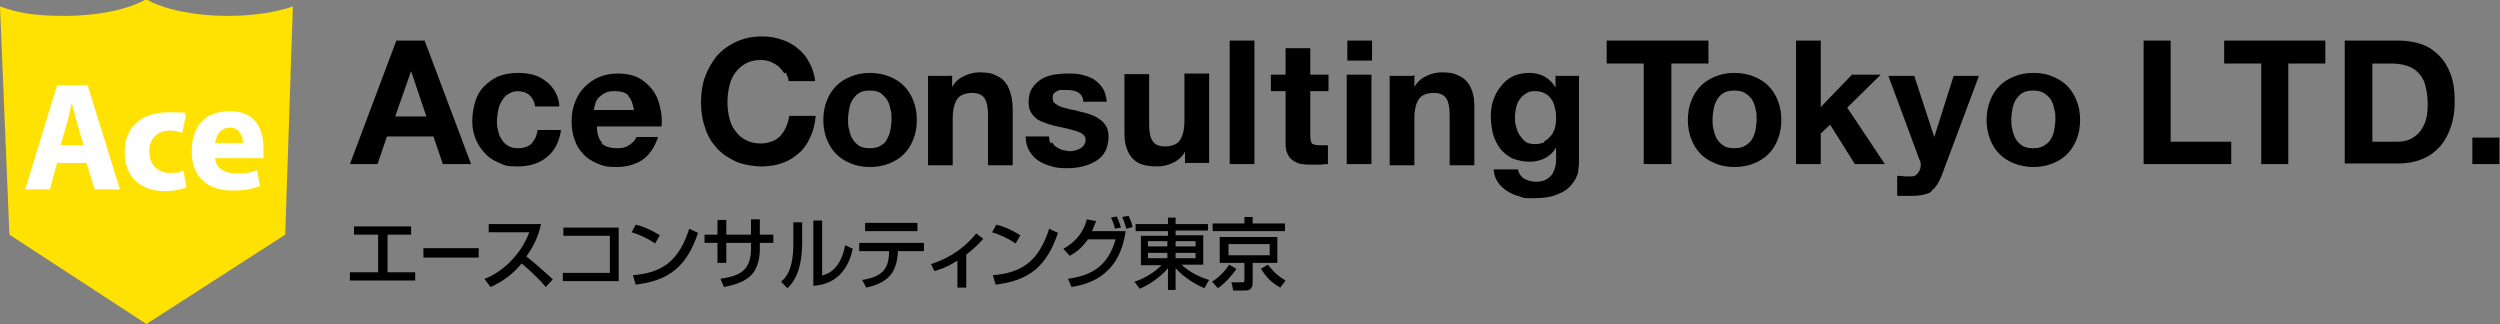 <?xml version="1.0" encoding="UTF-8"?>
<svg xmlns="http://www.w3.org/2000/svg" version="1.1" viewBox="0 0 425.1 55.1">
  <rect x="0" y="0" width="425.1" height="55.1" fill="#808080" stroke="none"/>
  <defs>
    <style>
      .cls-1 {
        fill: #fff;
      }

      .cls-2 {
        fill: #ffe102;
      }
    </style>
  </defs>
  <g>
    <g id="_レイヤー_1" data-name="レイヤー_1">
      <g>
        <g>
          <path d="M72.2,6.9l7.9,21h-4.8l-1.6-4.7h-7.9l-1.6,4.7h-4.7l7.9-21h4.7ZM72.5,19.8l-2.6-7.7h0l-2.7,7.7h5.4Z"></path>
          <path d="M88.1,15.5c-.7,0-1.2.2-1.7.5-.5.3-.8.7-1.1,1.2-.3.5-.5,1-.6,1.6-.1.6-.2,1.2-.2,1.7s0,1.1.2,1.7c.1.6.3,1.1.6,1.5.3.5.6.8,1.1,1.1.5.3,1,.4,1.7.4,1,0,1.8-.3,2.3-.8.5-.6.9-1.3,1-2.3h4c-.3,2-1.1,3.6-2.4,4.6-1.3,1.1-3,1.6-5,1.6s-2.2-.2-3.1-.6c-1-.4-1.8-.9-2.4-1.6-.7-.7-1.2-1.5-1.6-2.4-.4-1-.6-2-.6-3.1s.2-2.3.5-3.3c.3-1,.8-1.9,1.5-2.6.7-.7,1.5-1.3,2.4-1.7,1-.4,2.1-.6,3.3-.6s1.8.1,2.6.3c.8.2,1.6.6,2.2,1.1.7.5,1.2,1.1,1.6,1.8.4.7.7,1.6.7,2.5h-4.1c-.3-1.7-1.3-2.6-3.1-2.6"></path>
          <path d="M102.2,24.3c.6.6,1.5.9,2.7.9s1.6-.2,2.2-.6c.6-.4,1-.9,1.1-1.3h3.7c-.6,1.8-1.5,3.1-2.7,3.9-1.2.8-2.7,1.2-4.4,1.2s-2.3-.2-3.2-.6c-1-.4-1.8-.9-2.4-1.6-.7-.7-1.2-1.5-1.5-2.5-.4-1-.5-2.1-.5-3.2s.2-2.2.6-3.2c.4-1,.9-1.8,1.6-2.5.7-.7,1.5-1.3,2.5-1.7.9-.4,2-.6,3.2-.6s2.4.2,3.4.7c1,.5,1.7,1.2,2.4,2,.6.8,1.1,1.8,1.3,2.9.3,1.1.4,2.2.3,3.4h-11c0,1.4.4,2.3,1,2.9M106.9,16.3c-.5-.6-1.3-.8-2.3-.8s-1.2.1-1.7.3c-.4.2-.8.5-1.1.8-.3.3-.5.7-.6,1.1-.1.4-.2.7-.2,1h6.8c-.2-1.1-.5-1.9-1-2.4"></path>
          <path d="M133.4,12.5c-.3-.4-.6-.8-1-1.2-.4-.3-.9-.6-1.4-.8-.5-.2-1.1-.3-1.6-.3-1,0-1.9.2-2.6.6-.7.4-1.3.9-1.8,1.6-.5.7-.8,1.4-1,2.3-.2.9-.3,1.8-.3,2.7s.1,1.7.3,2.6c.2.8.5,1.6,1,2.2.5.7,1,1.2,1.8,1.6.7.4,1.6.6,2.6.6s2.5-.4,3.3-1.3c.8-.9,1.3-2,1.5-3.4h4.5c-.1,1.3-.4,2.5-.9,3.6-.5,1.1-1.1,2-1.9,2.7-.8.7-1.7,1.3-2.8,1.7-1.1.4-2.3.6-3.6.6s-3.1-.3-4.3-.8c-1.3-.6-2.4-1.3-3.3-2.3-.9-1-1.6-2.1-2-3.5-.5-1.3-.7-2.8-.7-4.3s.2-3,.7-4.4c.5-1.3,1.2-2.5,2-3.5.9-1,2-1.8,3.3-2.4,1.3-.6,2.7-.9,4.3-.9s2.3.2,3.3.5c1,.3,2,.8,2.8,1.5.8.6,1.5,1.4,2,2.4.5.9.9,2,1,3.2h-4.5c0-.5-.3-1-.5-1.5"></path>
          <path d="M140.6,17.1c.4-1,.9-1.8,1.6-2.5.7-.7,1.5-1.2,2.5-1.6,1-.4,2-.6,3.2-.6s2.3.2,3.3.6c1,.4,1.8.9,2.5,1.6.7.7,1.2,1.5,1.6,2.5.4,1,.6,2.1.6,3.3s-.2,2.3-.6,3.3c-.4,1-.9,1.8-1.6,2.5-.7.7-1.5,1.2-2.5,1.6-1,.4-2.1.6-3.3.6s-2.3-.2-3.2-.6c-1-.4-1.8-.9-2.5-1.6-.7-.7-1.2-1.5-1.6-2.5-.4-1-.6-2.1-.6-3.3s.2-2.3.6-3.3M144.4,22.1c.1.6.3,1.1.6,1.6.3.5.7.8,1.1,1.1.5.3,1.1.4,1.8.4s1.3-.1,1.8-.4c.5-.3.9-.6,1.1-1.1.3-.5.5-1,.6-1.6.1-.6.2-1.2.2-1.8s0-1.2-.2-1.8c-.1-.6-.3-1.1-.6-1.6-.3-.4-.7-.8-1.1-1.1-.5-.3-1.1-.4-1.8-.4s-1.3.1-1.8.4c-.5.3-.8.7-1.1,1.1-.3.5-.5,1-.6,1.6-.1.6-.2,1.2-.2,1.8s0,1.2.2,1.8"></path>
          <path d="M161.9,12.7v2.1h0c.5-.9,1.2-1.5,2.1-1.9.8-.4,1.7-.6,2.6-.6s2,.1,2.7.5c.7.3,1.3.7,1.7,1.3.4.5.7,1.2.9,2,.2.8.3,1.6.3,2.6v9.4h-4.2v-8.6c0-1.3-.2-2.2-.6-2.8-.4-.6-1.1-.9-2.1-.9s-2,.3-2.5,1c-.5.7-.8,1.8-.8,3.3v8h-4.2v-15.2h4Z"></path>
          <path d="M178.9,24.2c.2.3.4.6.7.8.3.2.6.3,1,.5.4,0,.8.2,1.2.2s.6,0,.9-.1c.3,0,.6-.2.9-.3.3-.2.5-.3.7-.6.2-.3.3-.6.3-.9,0-.6-.4-1.1-1.3-1.4-.8-.3-2-.6-3.5-.9-.6-.1-1.2-.3-1.8-.5-.6-.2-1.1-.4-1.6-.7-.4-.3-.8-.7-1.1-1.2-.3-.5-.4-1-.4-1.7,0-1,.2-1.8.6-2.4.4-.6.9-1.1,1.5-1.5.6-.4,1.3-.6,2.1-.8.8-.1,1.6-.2,2.4-.2s1.6,0,2.4.2c.8.2,1.5.4,2.1.8.6.4,1.1.9,1.5,1.5.4.6.6,1.4.7,2.3h-4c0-.8-.4-1.3-.9-1.6s-1.2-.4-2-.4-.5,0-.8,0c-.3,0-.5,0-.7.2-.2,0-.4.2-.6.4-.2.2-.2.4-.2.8s.1.7.4.9c.3.2.6.4,1.1.6.4.1,1,.3,1.5.4.6.1,1.1.2,1.7.4.6.1,1.2.3,1.8.5.6.2,1.1.5,1.5.8.5.3.8.7,1.1,1.2.3.5.4,1.1.4,1.8s-.2,1.8-.6,2.5c-.4.7-.9,1.2-1.6,1.6-.6.4-1.4.7-2.2.9-.8.2-1.7.3-2.6.3s-1.7,0-2.6-.3c-.8-.2-1.6-.5-2.2-.9-.7-.4-1.2-1-1.6-1.6-.4-.7-.7-1.5-.7-2.6h4c0,.5,0,.8.3,1.2"></path>
          <path d="M201.5,27.9v-2.1h0c-.5.9-1.2,1.5-2.1,1.9-.8.4-1.7.6-2.6.6s-2-.1-2.8-.4c-.7-.3-1.3-.7-1.7-1.3-.4-.5-.7-1.2-.9-2-.2-.8-.2-1.6-.2-2.6v-9.4h4.2v8.6c0,1.3.2,2.2.6,2.8.4.6,1.1.9,2.1.9s2-.3,2.5-1c.5-.7.8-1.8.8-3.4v-8h4.2v15.2h-4Z"></path>
          <rect x="209.1" y="6.9" width="4.2" height="21"></rect>
          <path d="M225.9,12.7v2.8h-3.1v7.5c0,.7.1,1.2.3,1.4.2.2.7.3,1.4.3s.5,0,.7,0c.2,0,.4,0,.6,0v3.2c-.3,0-.7,0-1.2.1-.4,0-.9,0-1.3,0-.7,0-1.3,0-1.8-.1-.6,0-1.1-.3-1.5-.5-.4-.3-.8-.6-1-1.1-.3-.5-.4-1.1-.4-1.8v-9h-2.5v-2.8h2.5v-4.5h4.2v4.5h3.1Z"></path>
          <path d="M229.1,6.9h4.2v3.4h-4.2v-3.4ZM233.2,27.9h-4.2v-15.2h4.2v15.2Z"></path>
          <path d="M240.5,12.7v2.1h0c.5-.9,1.2-1.5,2.1-1.9.8-.4,1.7-.6,2.6-.6s2,.1,2.7.5c.7.3,1.3.7,1.7,1.3.4.5.7,1.2.9,2,.2.8.2,1.6.2,2.6v9.4h-4.2v-8.6c0-1.3-.2-2.2-.6-2.8-.4-.6-1.1-.9-2.1-.9s-2,.3-2.5,1c-.5.7-.8,1.8-.8,3.3v8h-4.2v-15.2h4Z"></path>
          <path d="M268.4,29.1c-.2.8-.5,1.5-1.1,2.2-.5.7-1.3,1.3-2.4,1.7-1,.5-2.4.7-4.2.7s-1.5,0-2.3-.3c-.8-.2-1.5-.5-2.1-.9-.6-.4-1.2-.9-1.6-1.5-.4-.6-.7-1.4-.7-2.2h4.1c.2.8.6,1.3,1.1,1.6.6.3,1.2.5,2,.5,1.2,0,2-.4,2.6-1.1.5-.7.8-1.6.8-2.7v-2h0c-.5.8-1.1,1.4-1.9,1.8-.8.4-1.7.6-2.6.6s-2.1-.2-3-.6c-.8-.4-1.5-1-2-1.6-.5-.7-.9-1.5-1.2-2.4-.2-.9-.4-1.9-.4-3s.1-1.9.4-2.8c.3-.9.7-1.7,1.3-2.4.5-.7,1.2-1.3,2-1.7.8-.4,1.8-.6,2.8-.6s1.9.2,2.6.6c.7.4,1.4,1,1.9,1.9h0v-2h4v14.2c0,.6,0,1.3-.2,2.1M262.6,24c.5-.2.8-.6,1.1-.9s.5-.8.7-1.3c.1-.5.2-1,.2-1.6s0-1.2-.2-1.8c-.1-.6-.3-1.1-.6-1.5-.3-.4-.6-.8-1.1-1-.5-.3-1-.4-1.7-.4s-1.1.1-1.5.4c-.4.2-.8.6-1.1,1-.3.4-.5.9-.6,1.4-.1.5-.2,1.1-.2,1.6s0,1.1.2,1.6c.1.5.3,1,.6,1.5.3.4.6.8,1,1.1.4.3,1,.4,1.6.4s1.1-.1,1.6-.3"></path>
          <polygon points="273.2 10.8 273.2 6.9 290.5 6.9 290.5 10.8 284.2 10.8 284.2 27.9 279.5 27.9 279.5 10.8 273.2 10.8"></polygon>
          <path d="M287.6,17.1c.4-1,.9-1.8,1.6-2.5.7-.7,1.5-1.2,2.5-1.6,1-.4,2-.6,3.2-.6s2.3.2,3.3.6c1,.4,1.8.9,2.5,1.6.7.7,1.2,1.5,1.6,2.5.4,1,.6,2.1.6,3.3s-.2,2.3-.6,3.3-.9,1.8-1.6,2.5c-.7.7-1.5,1.2-2.5,1.6-1,.4-2.1.6-3.3.6s-2.3-.2-3.2-.6c-1-.4-1.8-.9-2.5-1.6-.7-.7-1.2-1.5-1.6-2.5s-.6-2.1-.6-3.3.2-2.3.6-3.3M291.4,22.1c.1.6.3,1.1.6,1.6.3.5.7.8,1.1,1.1.5.3,1.1.4,1.8.4s1.3-.1,1.8-.4c.5-.3.9-.6,1.2-1.1.3-.5.5-1,.6-1.6.1-.6.2-1.2.2-1.8s0-1.2-.2-1.8c-.1-.6-.3-1.1-.6-1.6-.3-.4-.7-.8-1.2-1.1-.5-.3-1.1-.4-1.8-.4s-1.3.1-1.8.4c-.5.3-.9.7-1.1,1.1-.3.5-.5,1-.6,1.6-.1.6-.2,1.2-.2,1.8s0,1.2.2,1.8"></path>
          <polygon points="309.6 6.9 309.6 18.2 314.9 12.7 319.8 12.7 314.1 18.3 320.5 27.9 315.4 27.9 311.2 21.2 309.6 22.7 309.6 27.9 305.4 27.9 305.4 6.9 309.6 6.9"></polygon>
          <path d="M328.6,32.5c-.8.5-1.9.8-3.4.8s-.9,0-1.3,0c-.4,0-.8,0-1.3,0v-3.4c.4,0,.8,0,1.2.1.4,0,.8,0,1.2,0,.6,0,1-.3,1.2-.7.3-.4.4-.8.4-1.2s0-.6-.2-.9l-5.3-14.3h4.4l3.4,10.4h0l3.3-10.4h4.3l-6.4,17.1c-.5,1.2-1.1,2.1-1.9,2.6"></path>
          <path d="M338.4,17.1c.4-1,.9-1.8,1.6-2.5.7-.7,1.5-1.2,2.5-1.6,1-.4,2-.6,3.3-.6s2.3.2,3.2.6c1,.4,1.8.9,2.5,1.6.7.7,1.2,1.5,1.6,2.5.4,1,.6,2.1.6,3.3s-.2,2.3-.6,3.3c-.4,1-.9,1.8-1.6,2.5-.7.7-1.5,1.2-2.5,1.6-1,.4-2.1.6-3.2.6s-2.3-.2-3.3-.6c-1-.4-1.8-.9-2.5-1.6-.7-.7-1.2-1.5-1.6-2.5-.4-1-.6-2.1-.6-3.3s.2-2.3.6-3.3M342.2,22.1c.1.6.3,1.1.6,1.6.3.5.7.8,1.1,1.1.5.3,1.1.4,1.8.4s1.3-.1,1.8-.4c.5-.3.9-.6,1.2-1.1.3-.5.5-1,.6-1.6.1-.6.2-1.2.2-1.8s0-1.2-.2-1.8c-.1-.6-.3-1.1-.6-1.6-.3-.4-.7-.8-1.2-1.1-.5-.3-1.1-.4-1.8-.4s-1.3.1-1.8.4c-.5.3-.8.7-1.1,1.1-.3.5-.5,1-.6,1.6-.1.6-.2,1.2-.2,1.8s0,1.2.2,1.8"></path>
          <polygon points="369.1 6.9 369.1 24.1 379.4 24.1 379.4 27.9 364.5 27.9 364.5 6.9 369.1 6.9"></polygon>
          <polygon points="378.2 10.8 378.2 6.9 395.4 6.9 395.4 10.8 389.1 10.8 389.1 27.9 384.5 27.9 384.5 10.8 378.2 10.8"></polygon>
          <path d="M407.9,6.9c1.3,0,2.6.2,3.8.6,1.2.4,2.2,1.1,3,1.9.9.9,1.5,1.9,2,3.2.5,1.3.7,2.8.7,4.6s-.2,2.9-.6,4.2c-.4,1.3-1,2.4-1.8,3.4-.8.9-1.8,1.7-3,2.2-1.2.5-2.6.8-4.2.8h-9.1V6.9h9.1ZM407.6,24.1c.7,0,1.3-.1,1.9-.3.6-.2,1.2-.6,1.7-1.1.5-.5.9-1.2,1.2-2,.3-.8.4-1.8.4-2.9s-.1-2-.3-2.9c-.2-.9-.5-1.6-1-2.2-.5-.6-1.1-1.1-1.9-1.4-.8-.3-1.7-.5-2.9-.5h-3.3v13.3h4.1Z"></path>
          <rect x="420.4" y="23.4" width="4.6" height="4.5"></rect>
        </g>
        <g>
          <path class="cls-2" d="M38.7,2.7c-5.7,0-10.7-1.1-13.6-2.7h-.5c-2.9,1.6-7.9,2.7-13.6,2.7S2.9,2.1,0,1.1l1.6,38.8,23.3,15.2,23.6-15.2,1.3-38.8c-2.9,1-6.8,1.6-11,1.6"></path>
          <path class="cls-1" d="M9.7,27.7l-1.2,4.5h-4.2l5.4-17.7h5.2l5.5,17.7h-4.3l-1.4-4.5h-5.1ZM14.2,24.7l-1.1-3.8c-.3-1.1-.6-2.4-.9-3.4h0c-.2,1-.5,2.4-.8,3.4l-1.1,3.8h3.9Z"></path>
          <path class="cls-1" d="M31.6,31.9c-.7.3-2,.6-3.6.6-4.2,0-6.8-2.5-6.8-6.6s2.6-6.8,7.4-6.8,2.2.2,3,.5l-.6,3c-.5-.2-1.2-.4-2.2-.4-2.1,0-3.5,1.5-3.4,3.6,0,2.4,1.6,3.6,3.5,3.6s1.7-.2,2.3-.4l.5,2.9Z"></path>
          <path class="cls-1" d="M36.6,27c.1,1.7,1.8,2.5,3.6,2.5s2.5-.2,3.5-.6l.5,2.7c-1.3.6-2.9.8-4.7.8-4.4,0-6.9-2.5-6.9-6.6s2-6.9,6.5-6.9,5.7,3.2,5.7,6.4,0,1.3-.1,1.6h-8.3ZM41.3,24.3c0-.9-.4-2.6-2.2-2.6s-2.4,1.6-2.5,2.6h4.7Z"></path>
        </g>
        <g>
          <path d="M69.9,38.5v1.4h-4v6.4h4.7v1.4h-11.1v-1.4h4.8v-6.4h-4.1v-1.4h9.7Z"></path>
          <path d="M81.4,42.2v1.6h-9.4v-1.6h9.4Z"></path>
          <path d="M82.4,47.4c2.8-1,6.1-3.9,7.6-7.9h-6.9v-1.4h8.9c-.2.8-.6,2.9-2.5,5.5,1.5,1.2,3,2.5,4.5,3.9l-1.2,1.3c-1.5-1.8-3.5-3.5-4.1-4-1.5,1.8-3.2,3.1-5.3,4l-.9-1.2Z"></path>
          <path d="M105.2,38.7v9.1h-9.5v-1.4h8v-6.3h-7.9v-1.4h9.5Z"></path>
          <path d="M111.4,41.4c-1-.7-2.6-1.5-4-1.9l.7-1.3c1.2.3,2.3.7,4.1,1.8l-.8,1.4ZM107.6,46.8c4.9-.4,7.8-2.3,9.6-7.9l1.5.7c-1.9,5.6-4.8,8.1-10.6,8.8l-.5-1.7Z"></path>
          <path d="M127.7,37.3h1.5v2.6h2.3v1.4h-2.3v1.1c0,.8-.1,3.3-1.8,4.7-1.3,1.1-3.3,1.5-4.3,1.7l-.6-1.4c1.3-.2,3.1-.5,4.1-1.6,1-1,1.1-2.7,1.1-3.4v-1.1h-4.2v3.4h-1.5v-3.4h-2.2v-1.4h2.2v-2.5h1.5v2.5h4.2v-2.6Z"></path>
          <path d="M136.4,41.2c0,5.5-1.9,7.2-2.5,7.8l-1.1-1.1c.6-.5,2.1-1.7,2.1-6.4v-3.7h1.5v3.4ZM139.9,46.8c3-.7,3.7-4.4,3.8-5.1l1.3.6c-1.2,5.8-5.4,6.2-6.7,6.3v-11.1h1.5v9.4Z"></path>
          <path d="M157.1,41.3v1.4h-4.4c-.2,3.2-1.2,5.3-5.4,6.2l-.7-1.3c4-.6,4.5-2.4,4.6-4.9h-5.1v-1.4h11ZM156,37.9v1.4h-8.9v-1.4h8.9Z"></path>
          <path d="M164.2,48.9h-1.4v-4.6c-1.8,1.2-3.3,1.6-3.9,1.8l-.6-1.2c3.5-1.1,5.9-3,7.7-5.2l1.2.9c-.8.9-1.6,1.7-2.9,2.7v5.6Z"></path>
          <path d="M172.7,41.4c-1-.7-2.6-1.5-4-1.9l.7-1.3c1.2.3,2.3.7,4.1,1.8l-.8,1.4ZM168.8,46.8c4.9-.4,7.8-2.3,9.6-7.9l1.5.7c-1.9,5.6-4.8,8.1-10.6,8.8l-.5-1.7Z"></path>
          <path d="M180.8,42.3c3-1.6,3.8-4.1,4-5l1.6.3c-.2.4-.4.9-.7,1.7h5.7c-1.1,8.1-7,9.1-9.2,9.5l-.6-1.4c4.3-.6,6.8-2.3,8.1-6.7h-4.7c-1.1,1.5-2,2.2-3.1,2.8l-1-1.1ZM189.6,38.9c-.3-1.1-.4-1.3-.7-1.9l1-.2c.1.3.4.8.7,1.9l-1.1.2ZM191.5,38.8c-.3-1-.5-1.6-.7-1.9l1.1-.2c.2.5.5,1,.7,1.9l-1.1.3Z"></path>
          <path d="M205.4,39.2h-5.5v.8h4.7v5h-3.7c1.8,1.7,4,2.4,4.7,2.6l-.8,1.4c-1.3-.5-3.5-1.8-4.9-3.4v3.7h-1.3v-3.7c-1.5,1.8-3.6,3-4.8,3.5l-.9-1.2c1.6-.5,3.3-1.5,4.6-2.8h-3.5v-5h4.6v-.8h-5.5v-1.2h5.5v-1.1h1.3v1.1h5.5v1.2ZM195.2,41.9h3.3v-.9h-3.3v.9ZM195.2,43.9h3.3v-.9h-3.3v.9ZM199.9,41v.9h3.4v-.9h-3.4ZM199.9,43v.9h3.4v-.9h-3.4Z"></path>
          <path d="M210.2,45.8c-.3.4-1.5,2.1-3.1,3.2l-1-1.1c1.7-1.1,2.6-2.4,2.9-2.9l1.2.7ZM218.6,39.3h-12.4v-1.3h5.4v-1.1h1.4v1.1h5.5v1.3ZM217.2,40.3v4.4h-4.2v3.4c0,.6-.2,1.3-1.2,1.3h-2.1l-.3-1.4h1.8c.3,0,.4,0,.4-.4v-2.9h-4.2v-4.4h9.7ZM208.9,41.5v1.9h7v-1.9h-7ZM217.7,48.9c-1.6-.9-2.3-1.7-3.3-3.2l1.2-.7c1,1.3,1.8,2,3,2.7l-.9,1.2Z"></path>
        </g>
      </g>
    </g>
  </g>
</svg>
